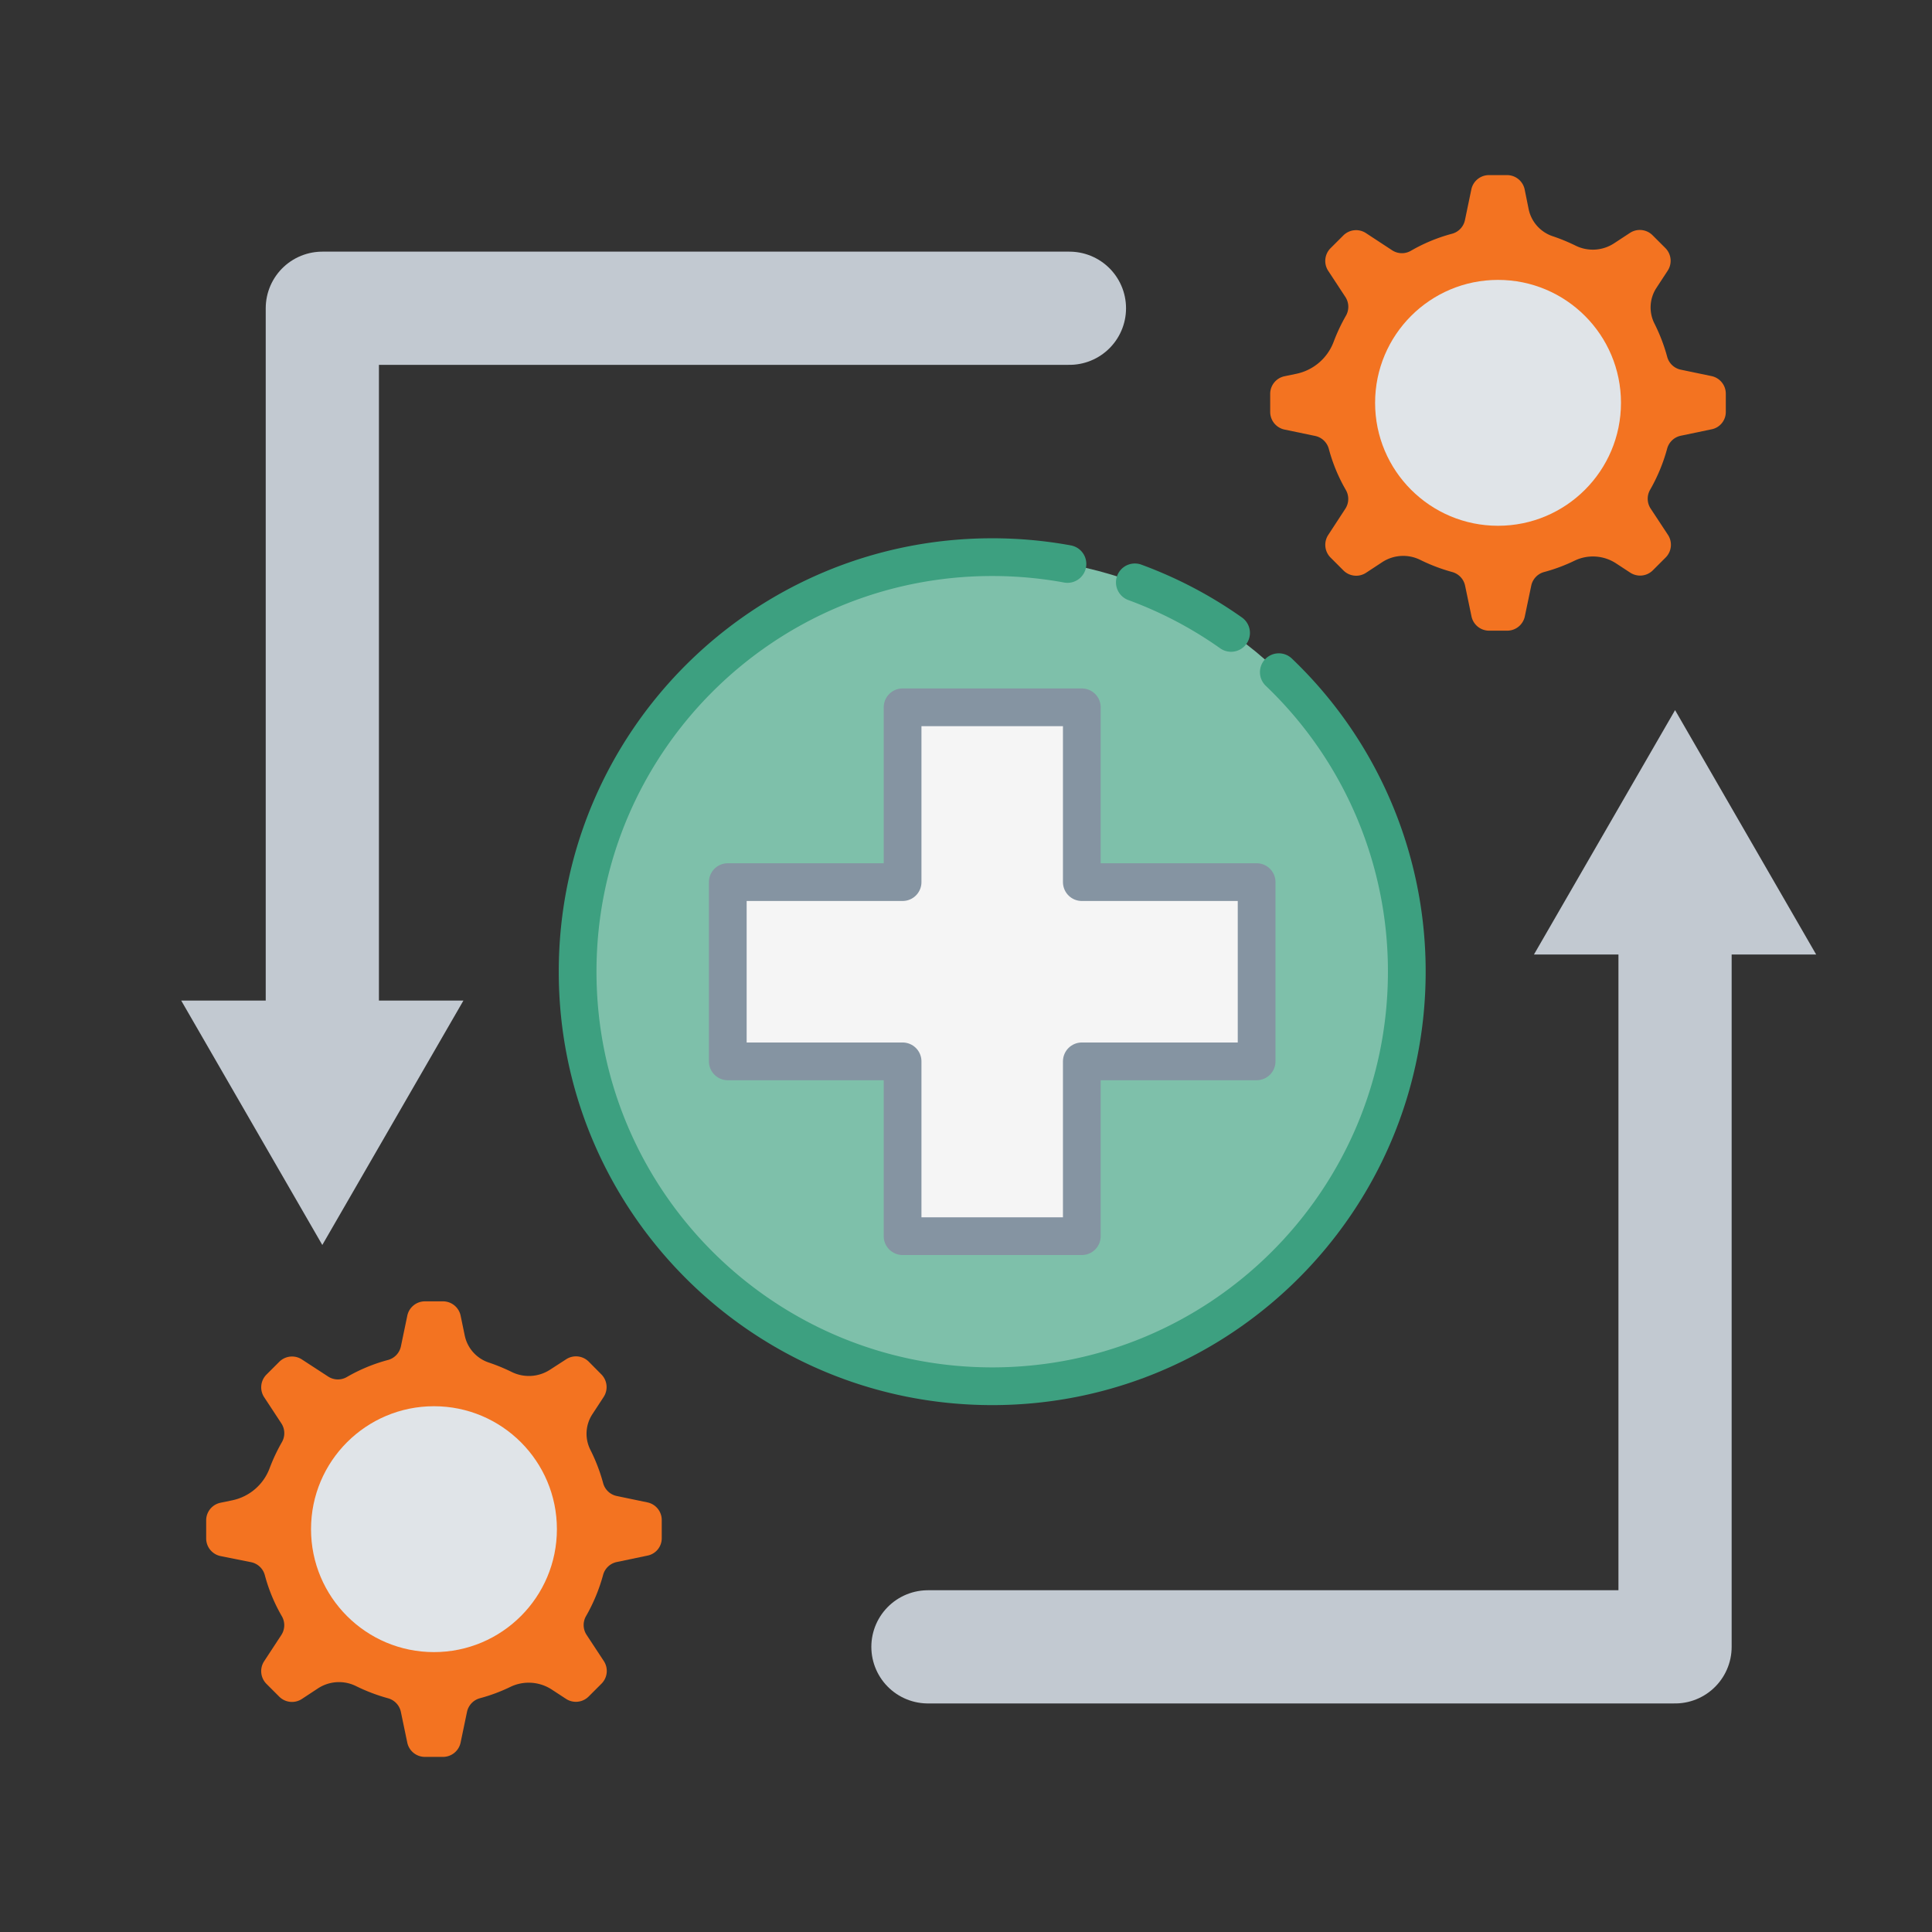 <?xml version="1.0" encoding="UTF-8"?>
<svg xmlns="http://www.w3.org/2000/svg" id="Layer_1" data-name="Layer 1" viewBox="0 0 1024 1024">
  <rect x="0" y="0" width="1024" height="1024" fill="#333333" stroke="none"/>
  <defs>
    <style>.cls-1{fill:#f37321;}.cls-2{fill:#e0e4e8;}.cls-3,.cls-6{fill:none;}.cls-3{stroke:#c2c9d1;stroke-width:60px;}.cls-3,.cls-6,.cls-7{stroke-linecap:round;stroke-linejoin:round;}.cls-4{fill:#c2c9d1;}.cls-5{fill:#7ec0aa;}.cls-6{stroke:#3da080;}.cls-6,.cls-7{stroke-width:20px;}.cls-7{fill:#f5f5f5;stroke:#8594a2;}</style>
  </defs>
  <path class="cls-1" d="M350.74,815.27v-9.66a9.54,9.54,0,0,0-7.59-9.31l-16.26-3.39a9.48,9.48,0,0,1-7.24-6.92,93.86,93.86,0,0,0-6.72-17.52,18.89,18.89,0,0,1,1-18.85l6-9.17a9.57,9.57,0,0,0-1.2-12L312,721.66a9.54,9.54,0,0,0-11.95-1.2L291.49,726a20.58,20.58,0,0,1-20.34,1.14,98.07,98.07,0,0,0-12-4.94,19.23,19.23,0,0,1-12.83-14.36l-2.18-10.51a9.54,9.54,0,0,0-9.3-7.59h-9.65a9.54,9.54,0,0,0-9.31,7.59l-3.39,16.26a9.49,9.49,0,0,1-6.9,7.24,89.59,89.59,0,0,0-21.72,9,9.47,9.47,0,0,1-9.94-.23L160,720.53a9.56,9.56,0,0,0-11.95,1.22l-6.82,6.81a9.56,9.56,0,0,0-1.21,12l9.14,13.91a9.51,9.51,0,0,1,.23,9.94,95.23,95.23,0,0,0-6.49,13.79,27,27,0,0,1-19.83,17l-6.21,1.29a9.51,9.51,0,0,0-7.58,9.31v9.65a9.53,9.53,0,0,0,7.57,9.29L133.12,828a9.52,9.52,0,0,1,7.25,6.89,88.64,88.64,0,0,0,9,21.72,9.51,9.51,0,0,1-.23,9.94L140,880.49a9.57,9.57,0,0,0,1.23,12l6.84,6.84A9.55,9.55,0,0,0,160,900.49l8.56-5.63a20.35,20.35,0,0,1,20.23-1.15,95,95,0,0,0,16.78,6.38,9.52,9.52,0,0,1,6.9,7.25l3.39,16.26a9.54,9.54,0,0,0,9.31,7.59h9.65a9.54,9.54,0,0,0,9.31-7.59l3.39-16.26a9.52,9.52,0,0,1,6.89-7.25,90.66,90.66,0,0,0,16.09-6,22.36,22.36,0,0,1,22,1.44l7.48,4.89a9.56,9.56,0,0,0,12-1.21l6.84-6.84a9.54,9.54,0,0,0,1.2-12l-9.15-13.91a9.49,9.49,0,0,1-.23-9.94,93,93,0,0,0,9-21.72,9.51,9.51,0,0,1,7.24-6.89l16.26-3.4A9.36,9.36,0,0,0,350.74,815.27Z"></path>
  <circle class="cls-2" cx="230.01" cy="810.49" r="65.16"></circle>
  <path class="cls-1" d="M914.71,218.3v-9.66a9.53,9.53,0,0,0-7.58-9.31l-16.27-3.39a9.48,9.48,0,0,1-7.24-6.92,93.86,93.86,0,0,0-6.72-17.52,18.91,18.91,0,0,1,1-18.85l6-9.17a9.57,9.57,0,0,0-1.21-12l-6.84-6.83a9.54,9.54,0,0,0-11.95-1.2l-8.51,5.58a20.58,20.58,0,0,1-20.34,1.14,98.07,98.07,0,0,0-12-4.94,19.25,19.25,0,0,1-12.83-14.36L808.1,100.4a9.54,9.54,0,0,0-9.3-7.59h-9.65a9.54,9.54,0,0,0-9.31,7.59l-3.39,16.26a9.49,9.49,0,0,1-6.89,7.24,89.66,89.66,0,0,0-21.73,9,9.47,9.47,0,0,1-9.94-.23L724,123.56a9.56,9.56,0,0,0-12,1.22l-6.82,6.81a9.54,9.54,0,0,0-1.2,11.95l9.13,13.91a9.51,9.51,0,0,1,.23,9.94,95.23,95.23,0,0,0-6.49,13.79,27,27,0,0,1-19.82,16.95l-6.21,1.29a9.52,9.52,0,0,0-7.59,9.31v9.65a9.55,9.55,0,0,0,7.57,9.29l16.27,3.39a9.52,9.52,0,0,1,7.24,6.89,89,89,0,0,0,9,21.72,9.51,9.51,0,0,1-.23,9.94L704,283.52a9.56,9.56,0,0,0,1.22,12l6.84,6.84a9.55,9.55,0,0,0,12,1.21l8.57-5.63a20.33,20.33,0,0,1,20.22-1.15,94.83,94.83,0,0,0,16.79,6.38,9.52,9.52,0,0,1,6.89,7.25l3.39,16.26a9.54,9.54,0,0,0,9.31,7.59h9.65a9.54,9.54,0,0,0,9.31-7.59l3.4-16.26a9.49,9.49,0,0,1,6.89-7.25,90.56,90.56,0,0,0,16.08-6,22.38,22.38,0,0,1,22,1.44l7.47,4.89a9.56,9.56,0,0,0,12-1.21l6.84-6.84A9.56,9.56,0,0,0,884,283.41l-9.16-13.91a9.51,9.51,0,0,1-.23-9.94,92.56,92.56,0,0,0,9-21.72,9.52,9.52,0,0,1,7.24-6.89l16.27-3.4A9.35,9.35,0,0,0,914.71,218.3Z"></path>
  <circle class="cls-2" cx="793.99" cy="213.51" r="65.16"></circle>
  <polyline class="cls-3" points="491.83 872.86 887.81 872.86 887.81 484.02"></polyline>
  <polygon class="cls-4" points="962.6 505.9 887.82 376.38 813.03 505.9 962.6 505.9"></polygon>
  <polyline class="cls-3" points="566.82 163.38 170.84 163.38 170.84 552.22"></polyline>
  <polygon class="cls-4" points="96.05 530.33 170.83 659.86 245.62 530.33 96.05 530.33"></polygon>
  <circle class="cls-5" cx="525.89" cy="515.04" r="219.74"></circle>
  <path class="cls-6" d="M677.8,356.27A219.1,219.1,0,0,1,745.63,515c0,121.36-98.38,219.74-219.74,219.74S306.15,636.4,306.15,515,404.53,295.3,525.89,295.3a221.06,221.06,0,0,1,39.88,3.61"></path>
  <path class="cls-6" d="M601.49,308.66a218.91,218.91,0,0,1,51,26.79"></path>
  <polygon class="cls-7" points="666.04 467.54 666.04 562.54 573.39 562.54 573.39 655.19 478.39 655.19 478.39 562.54 385.74 562.54 385.74 467.54 478.39 467.54 478.39 374.89 573.39 374.89 573.39 467.54 666.04 467.54"></polygon>
</svg>
